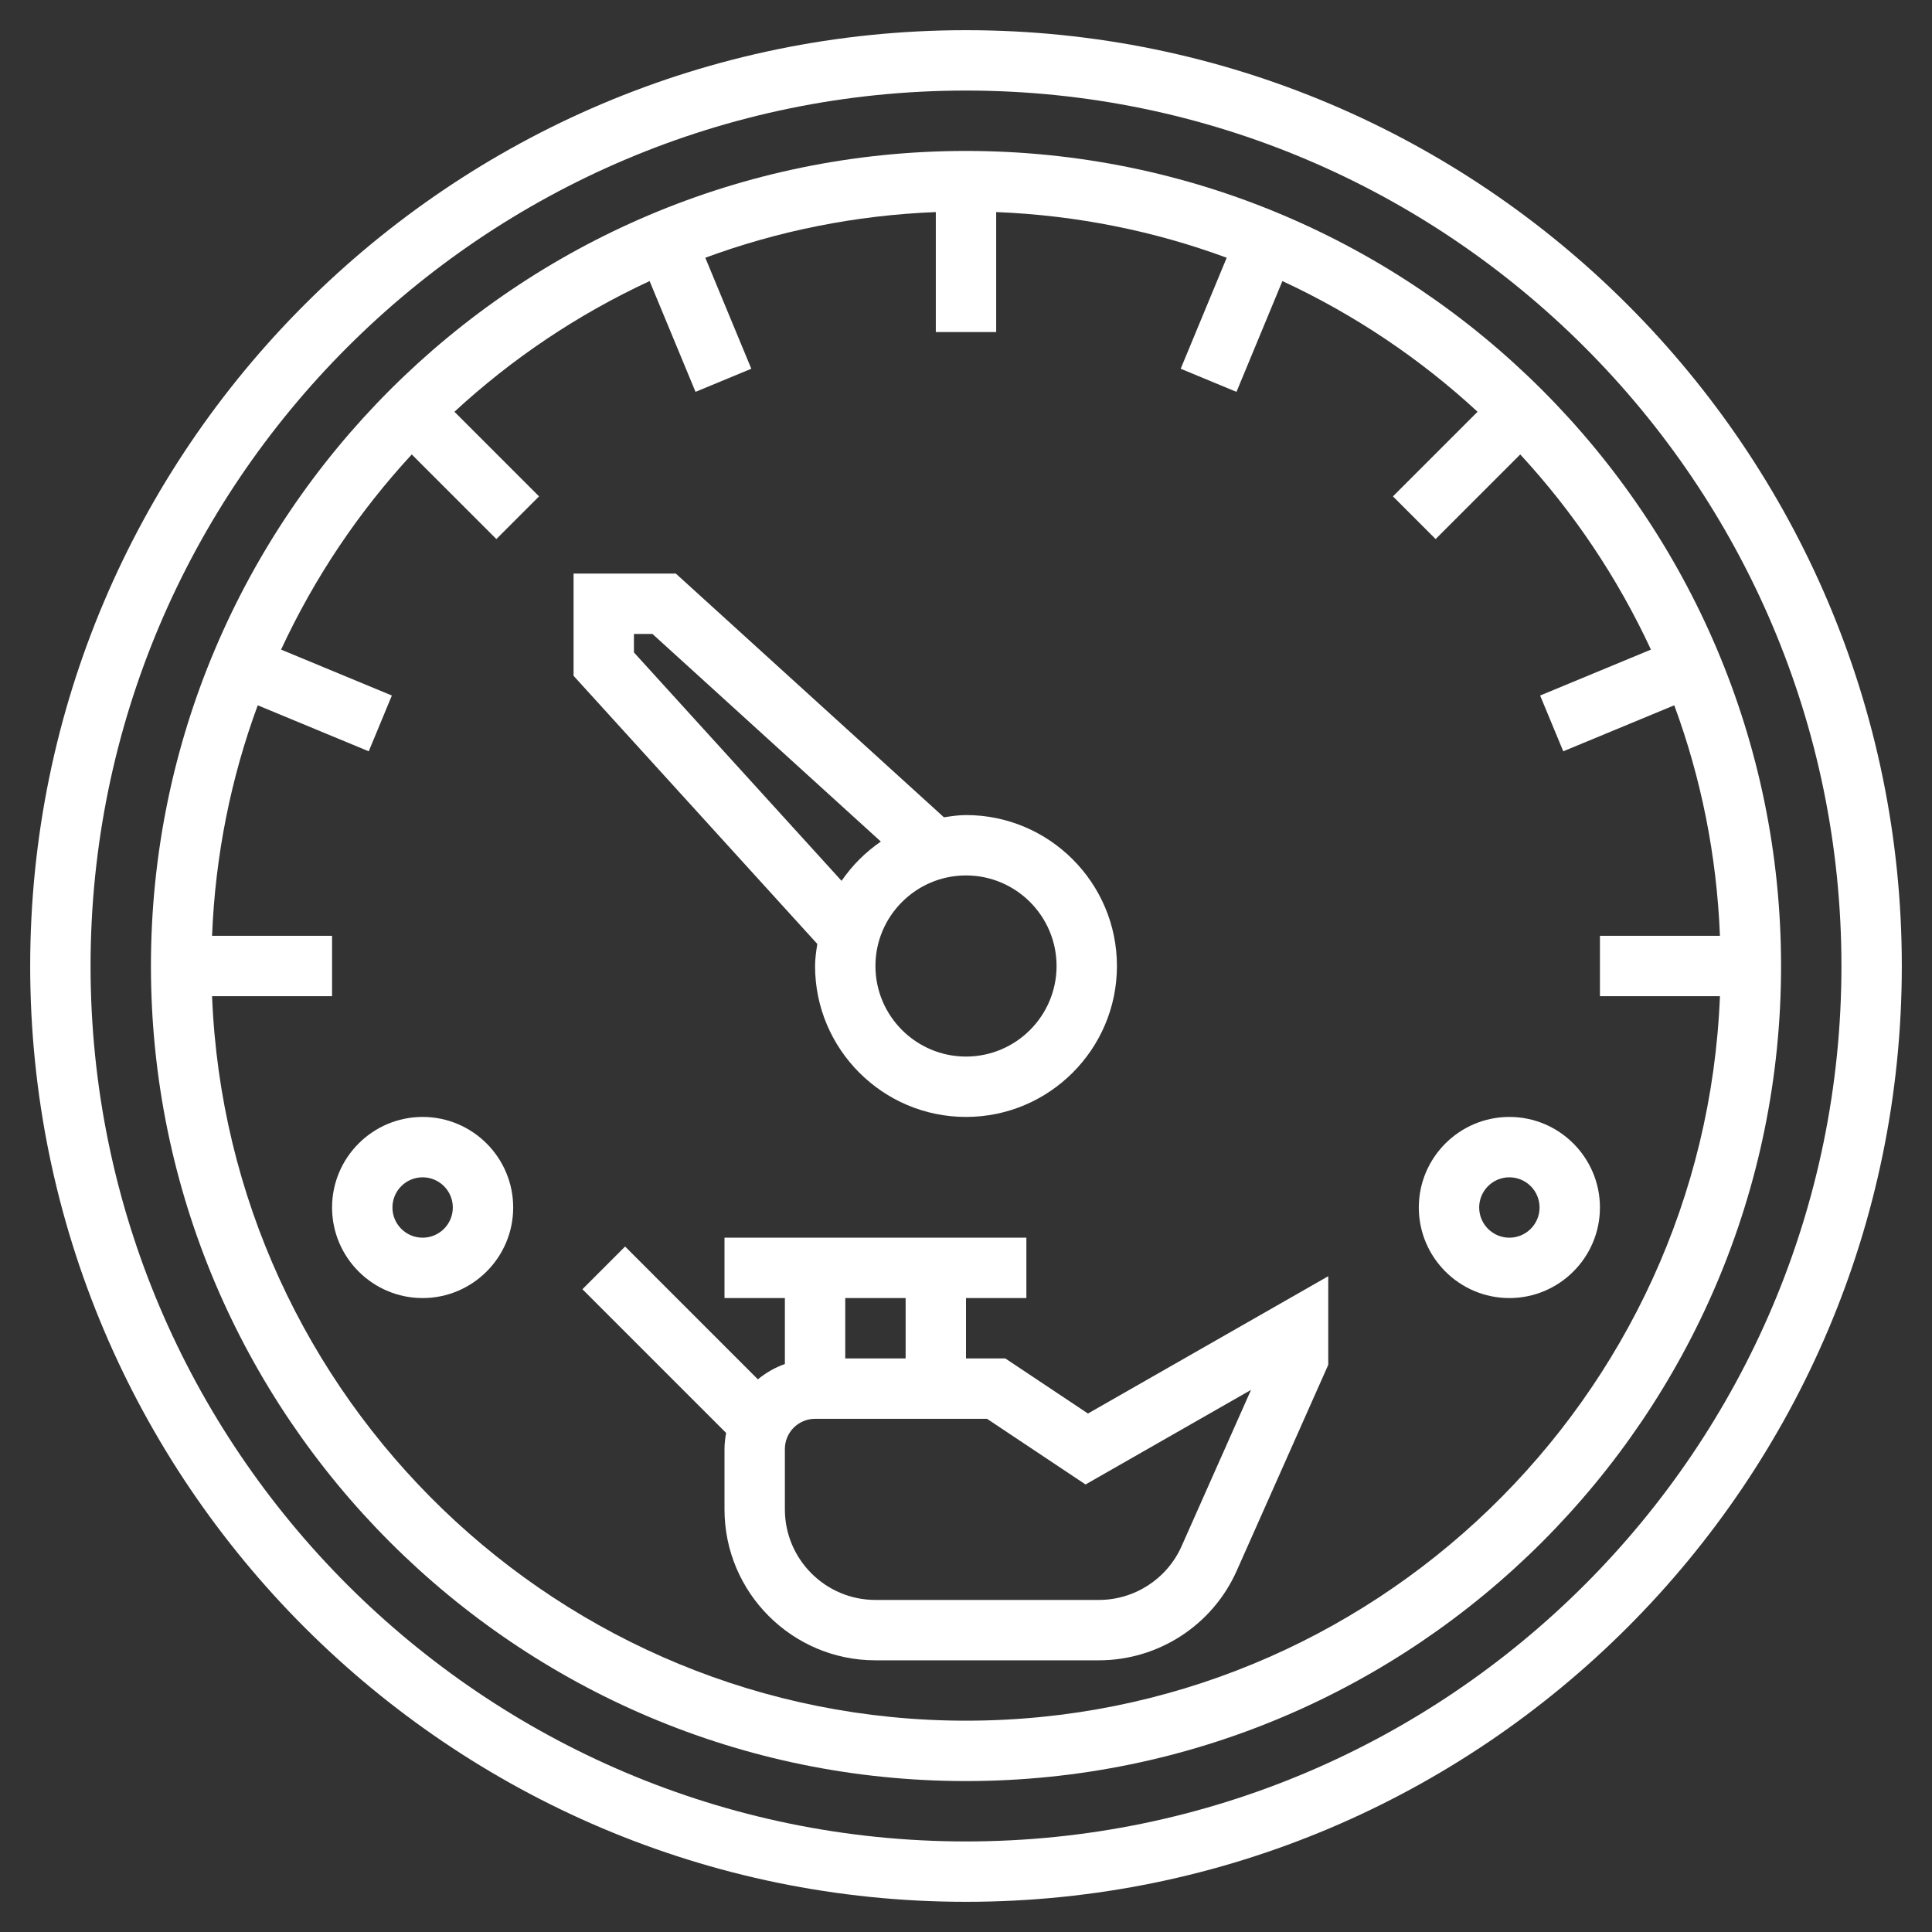 <svg width="1696" height="1696" viewBox="0 0 1696 1696" fill="none" xmlns="http://www.w3.org/2000/svg">
<rect x="0" y="0" width="1696" height="1696" fill="#333333" stroke="none"/>
<path d="M848 26.5C395.009 26.5 26.5 395.009 26.5 848C26.5 1300.99 395.009 1669.5 848 1669.5C1300.99 1669.5 1669.5 1300.99 1669.5 848C1669.5 395.009 1300.99 26.5 848 26.5ZM848 1616.5C424.265 1616.5 79.5 1271.73 79.5 848C79.5 424.265 424.265 79.5 848 79.5C1271.73 79.5 1616.5 424.265 1616.5 848C1616.5 1271.73 1271.73 1616.5 848 1616.5Z" fill="white"/>
<path d="M715.5 848C715.5 921.06 774.94 980.5 848 980.5C921.06 980.5 980.5 921.06 980.5 848C980.5 774.94 921.06 715.5 848 715.5C841.375 715.5 834.988 716.507 828.628 717.461L593.255 503.5H503.5V593.255L717.461 828.628C716.507 834.988 715.5 841.375 715.5 848V848ZM927.5 848C927.5 891.831 891.831 927.5 848 927.5C804.169 927.5 768.5 891.831 768.5 848C768.5 804.169 804.169 768.5 848 768.5C891.831 768.5 927.5 804.169 927.5 848ZM556.5 572.745V556.5H572.745L773.244 738.767C759.729 748.042 748.042 759.729 738.767 773.244L556.5 572.745Z" fill="white"/>
<path d="M848 132.5C453.468 132.5 132.5 453.468 132.5 848C132.5 1242.53 453.468 1563.5 848 1563.5C1242.53 1563.5 1563.5 1242.53 1563.5 848C1563.5 453.468 1242.53 132.5 848 132.5ZM848 1510.5C491.575 1510.5 200.155 1227.56 186.163 874.5H291.5V821.5H186.163C188.972 750.665 202.831 682.614 226.257 619.146L323.698 659.532L343.996 610.56L246.741 570.253C275.997 507.183 314.82 449.413 361.46 398.931L435.74 473.211L473.211 435.74L398.931 361.46C449.413 314.82 507.157 275.997 570.253 246.741L610.56 343.996L659.532 323.698L619.146 226.257C682.614 202.831 750.665 188.972 821.5 186.163V291.5H874.5V186.163C945.335 188.972 1013.39 202.831 1076.85 226.257L1036.47 323.698L1085.44 343.996L1125.75 246.741C1188.82 275.997 1246.59 314.82 1297.07 361.46L1222.79 435.74L1260.26 473.211L1334.54 398.931C1381.18 449.413 1420 507.157 1449.26 570.253L1352 610.56L1372.3 659.532L1469.74 619.146C1493.17 682.614 1507.05 750.665 1509.84 821.5H1404.5V874.5H1509.84C1495.85 1227.56 1204.42 1510.5 848 1510.5V1510.5Z" fill="white"/>
<path d="M882.529 1192.5H847.999V1139.5H900.999V1086.5H635.999V1139.5H688.999V1197.38C680.281 1200.48 672.357 1205.06 665.308 1210.84L548.735 1094.26L511.264 1131.74L637.43 1257.9C636.609 1262.49 635.999 1267.18 635.999 1272V1325C635.999 1398.06 695.439 1457.5 768.499 1457.5H964.599C1016.94 1457.5 1064.45 1426.63 1085.68 1378.82L1166 1198.12V1120.31L955.059 1240.86L882.529 1192.5ZM794.999 1139.5V1192.5H741.999V1139.5H794.999ZM1037.26 1357.3C1024.52 1385.98 996.002 1404.5 964.599 1404.5H768.499C724.668 1404.5 688.999 1368.83 688.999 1325V1272C688.999 1257.37 700.871 1245.5 715.499 1245.5H866.47L952.939 1303.14L1098.21 1220.11L1037.26 1357.3Z" fill="white"/>
<path d="M1325 980.5C1281.17 980.5 1245.5 1016.17 1245.5 1060C1245.5 1103.83 1281.17 1139.5 1325 1139.5C1368.83 1139.5 1404.5 1103.83 1404.5 1060C1404.5 1016.17 1368.83 980.5 1325 980.5ZM1325 1086.5C1310.37 1086.5 1298.5 1074.63 1298.5 1060C1298.5 1045.37 1310.37 1033.5 1325 1033.5C1339.63 1033.5 1351.5 1045.37 1351.5 1060C1351.5 1074.63 1339.63 1086.5 1325 1086.5Z" fill="white"/>
<path d="M371 980.5C327.169 980.5 291.5 1016.17 291.5 1060C291.5 1103.83 327.169 1139.5 371 1139.5C414.831 1139.5 450.5 1103.83 450.5 1060C450.5 1016.17 414.831 980.5 371 980.5ZM371 1086.5C356.372 1086.5 344.5 1074.63 344.5 1060C344.5 1045.37 356.372 1033.5 371 1033.5C385.628 1033.5 397.5 1045.37 397.5 1060C397.5 1074.63 385.628 1086.5 371 1086.5Z" fill="white"/>
</svg>
